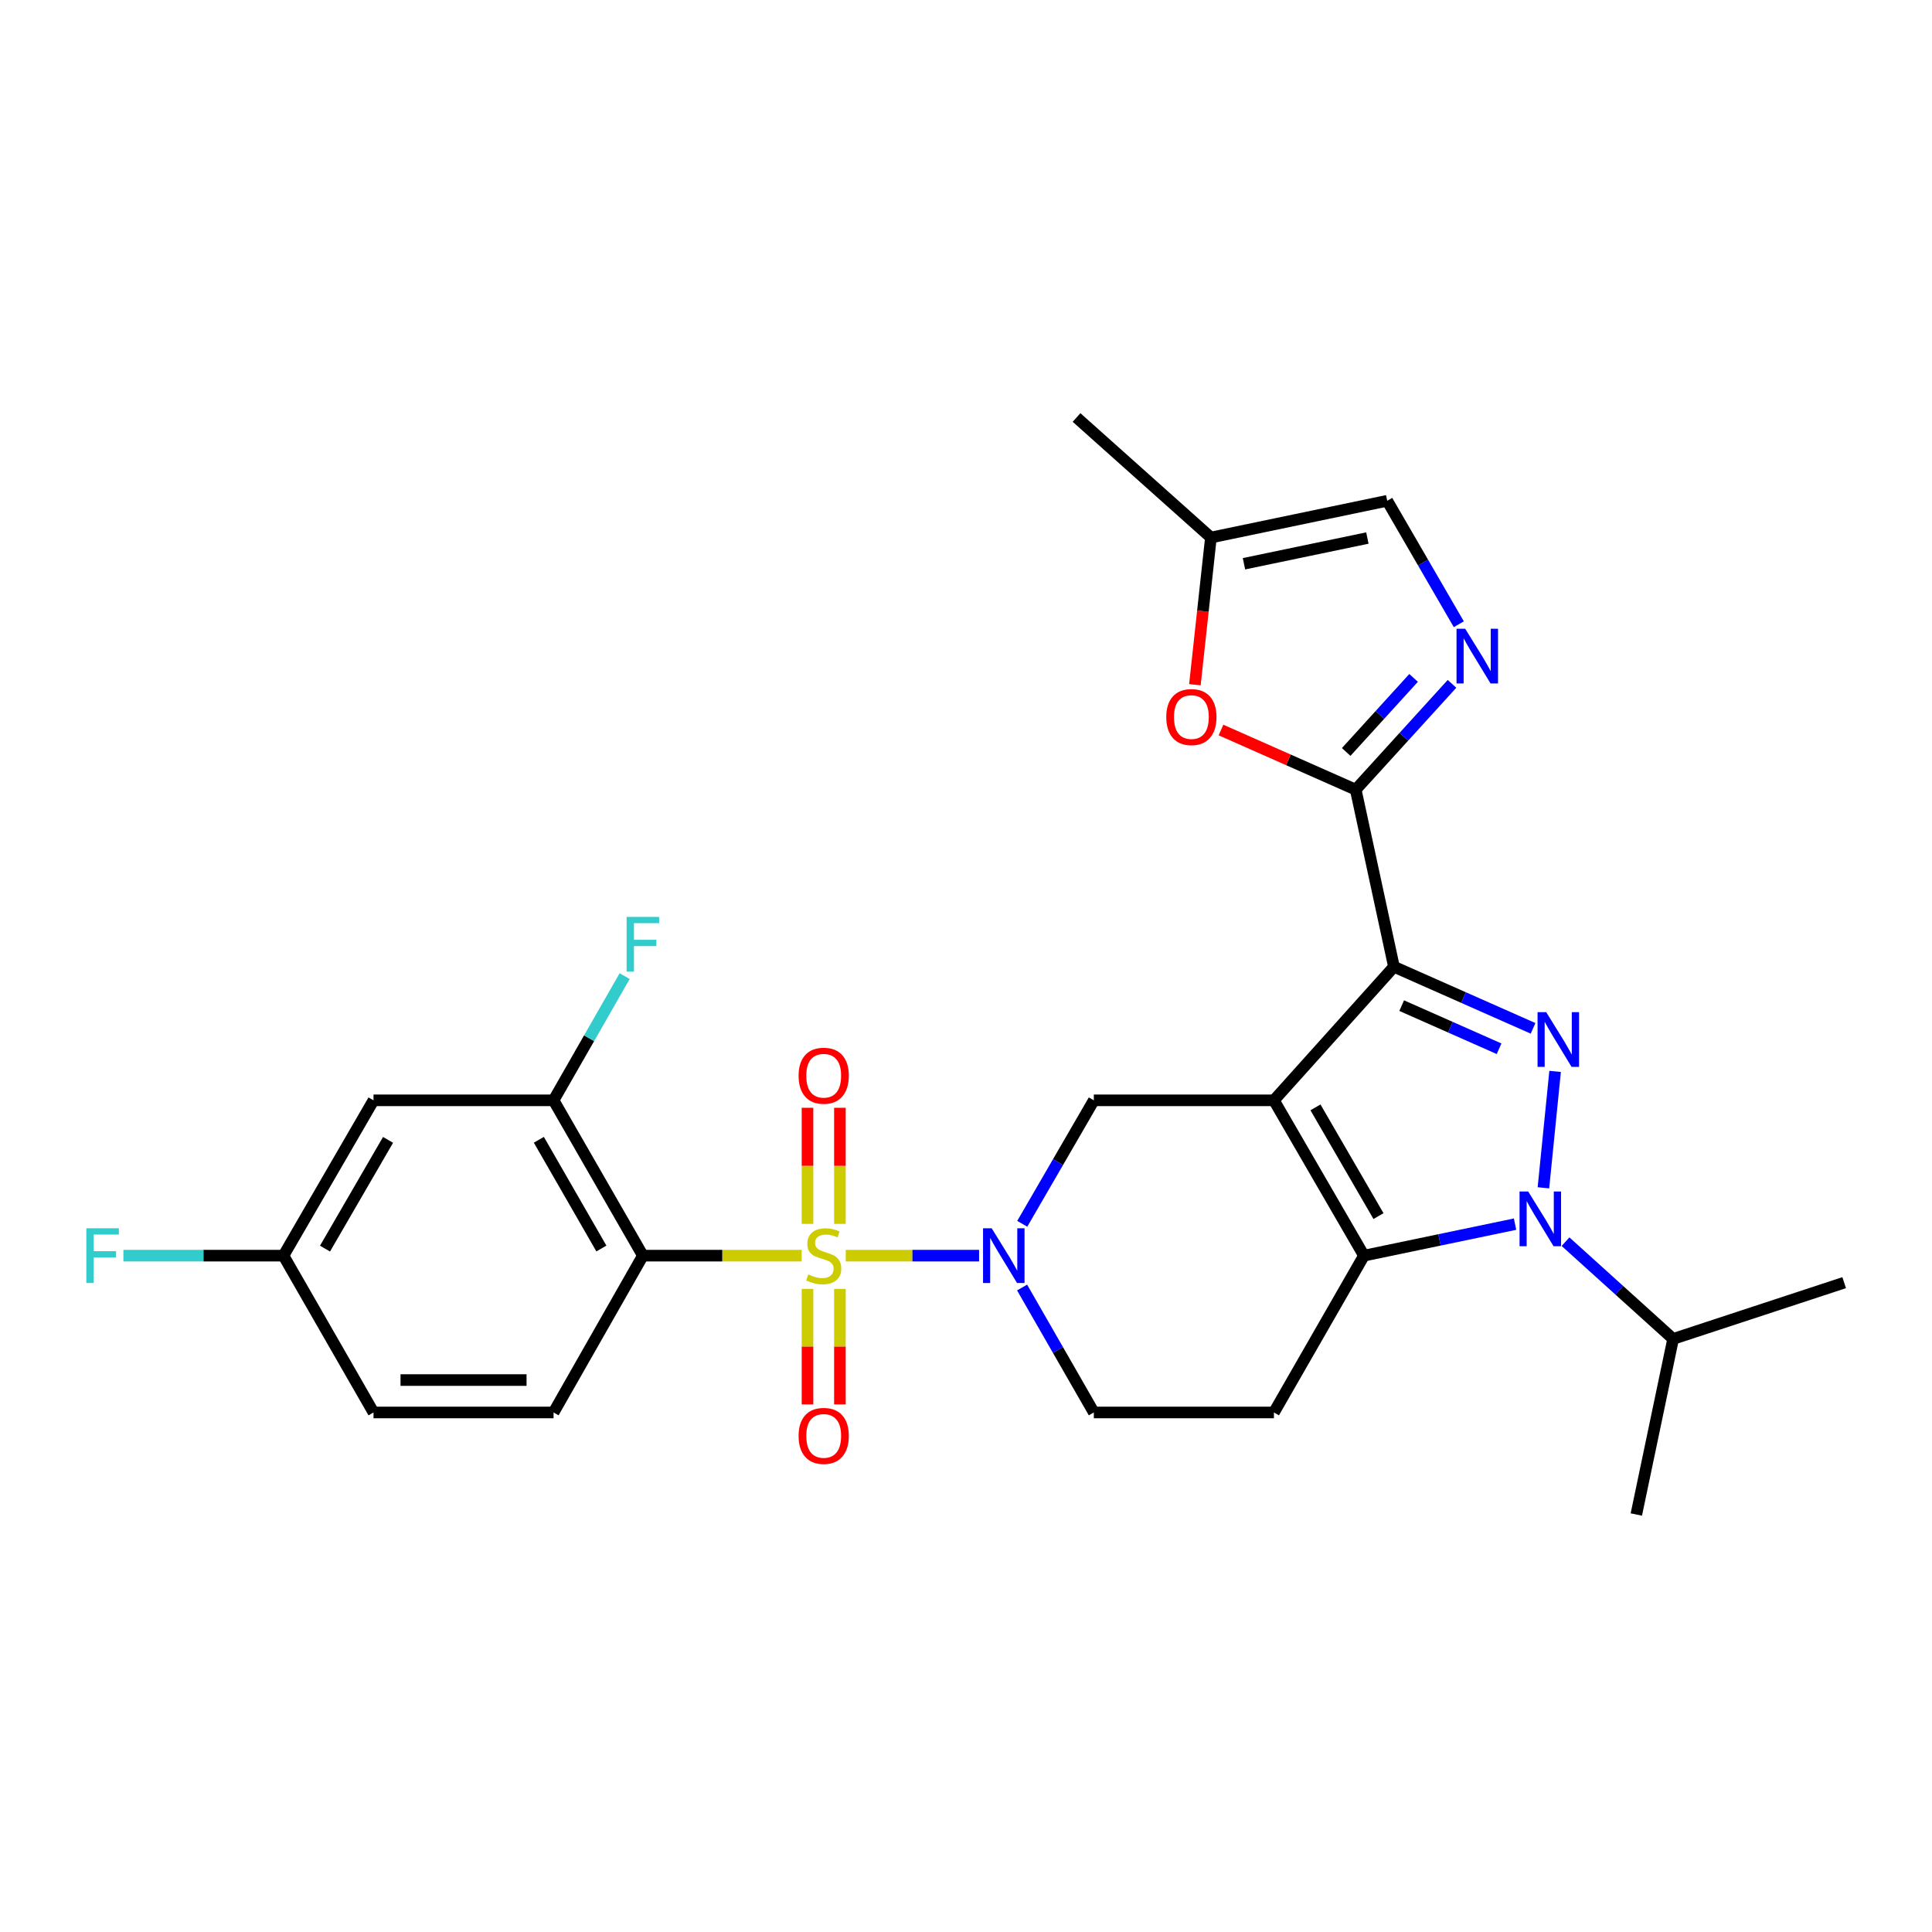 <?xml version='1.0' encoding='iso-8859-1'?>
<svg version='1.1' baseProfile='full'
              xmlns='http://www.w3.org/2000/svg'
                      xmlns:rdkit='http://www.rdkit.org/xml'
                      xmlns:xlink='http://www.w3.org/1999/xlink'
                  xml:space='preserve'
width='1000px' height='1000px' viewBox='0 0 1000 1000'>
<!-- END OF HEADER -->
<rect style='opacity:1.0;fill:#FFFFFF;stroke:none' width='1000' height='1000' x='0' y='0'> </rect>
<path class='bond-5' d='M 437.759,649.923 L 472.268,649.923' style='fill:none;fill-rule:evenodd;stroke:#CCCC00;stroke-width:6px;stroke-linecap:butt;stroke-linejoin:miter;stroke-opacity:1' />
<path class='bond-5' d='M 472.268,649.923 L 506.776,649.923' style='fill:none;fill-rule:evenodd;stroke:#0000FF;stroke-width:6px;stroke-linecap:butt;stroke-linejoin:miter;stroke-opacity:1' />
<path class='bond-7' d='M 414.929,649.923 L 373.842,649.923' style='fill:none;fill-rule:evenodd;stroke:#CCCC00;stroke-width:6px;stroke-linecap:butt;stroke-linejoin:miter;stroke-opacity:1' />
<path class='bond-7' d='M 373.842,649.923 L 332.755,649.923' style='fill:none;fill-rule:evenodd;stroke:#000000;stroke-width:6px;stroke-linecap:butt;stroke-linejoin:miter;stroke-opacity:1' />
<path class='bond-14' d='M 417.96,667.133 L 417.96,697.024' style='fill:none;fill-rule:evenodd;stroke:#CCCC00;stroke-width:6px;stroke-linecap:butt;stroke-linejoin:miter;stroke-opacity:1' />
<path class='bond-14' d='M 417.96,697.024 L 417.96,726.915' style='fill:none;fill-rule:evenodd;stroke:#FF0000;stroke-width:6px;stroke-linecap:butt;stroke-linejoin:miter;stroke-opacity:1' />
<path class='bond-14' d='M 434.738,667.133 L 434.738,697.024' style='fill:none;fill-rule:evenodd;stroke:#CCCC00;stroke-width:6px;stroke-linecap:butt;stroke-linejoin:miter;stroke-opacity:1' />
<path class='bond-14' d='M 434.738,697.024 L 434.738,726.915' style='fill:none;fill-rule:evenodd;stroke:#FF0000;stroke-width:6px;stroke-linecap:butt;stroke-linejoin:miter;stroke-opacity:1' />
<path class='bond-15' d='M 434.738,633.472 L 434.738,603.431' style='fill:none;fill-rule:evenodd;stroke:#CCCC00;stroke-width:6px;stroke-linecap:butt;stroke-linejoin:miter;stroke-opacity:1' />
<path class='bond-15' d='M 434.738,603.431 L 434.738,573.389' style='fill:none;fill-rule:evenodd;stroke:#FF0000;stroke-width:6px;stroke-linecap:butt;stroke-linejoin:miter;stroke-opacity:1' />
<path class='bond-15' d='M 417.96,633.472 L 417.96,603.431' style='fill:none;fill-rule:evenodd;stroke:#CCCC00;stroke-width:6px;stroke-linecap:butt;stroke-linejoin:miter;stroke-opacity:1' />
<path class='bond-15' d='M 417.96,603.431 L 417.96,573.389' style='fill:none;fill-rule:evenodd;stroke:#FF0000;stroke-width:6px;stroke-linecap:butt;stroke-linejoin:miter;stroke-opacity:1' />
<path class='bond-0' d='M 659.38,569.527 L 566.167,569.527' style='fill:none;fill-rule:evenodd;stroke:#000000;stroke-width:6px;stroke-linecap:butt;stroke-linejoin:miter;stroke-opacity:1' />
<path class='bond-1' d='M 659.38,569.527 L 721.506,500.391' style='fill:none;fill-rule:evenodd;stroke:#000000;stroke-width:6px;stroke-linecap:butt;stroke-linejoin:miter;stroke-opacity:1' />
<path class='bond-29' d='M 659.38,569.527 L 705.976,649.923' style='fill:none;fill-rule:evenodd;stroke:#000000;stroke-width:6px;stroke-linecap:butt;stroke-linejoin:miter;stroke-opacity:1' />
<path class='bond-29' d='M 680.885,573.173 L 713.503,629.45' style='fill:none;fill-rule:evenodd;stroke:#000000;stroke-width:6px;stroke-linecap:butt;stroke-linejoin:miter;stroke-opacity:1' />
<path class='bond-2' d='M 721.506,500.391 L 757.51,516.333' style='fill:none;fill-rule:evenodd;stroke:#000000;stroke-width:6px;stroke-linecap:butt;stroke-linejoin:miter;stroke-opacity:1' />
<path class='bond-2' d='M 757.51,516.333 L 793.514,532.274' style='fill:none;fill-rule:evenodd;stroke:#0000FF;stroke-width:6px;stroke-linecap:butt;stroke-linejoin:miter;stroke-opacity:1' />
<path class='bond-2' d='M 725.514,520.516 L 750.717,531.674' style='fill:none;fill-rule:evenodd;stroke:#000000;stroke-width:6px;stroke-linecap:butt;stroke-linejoin:miter;stroke-opacity:1' />
<path class='bond-2' d='M 750.717,531.674 L 775.92,542.833' style='fill:none;fill-rule:evenodd;stroke:#0000FF;stroke-width:6px;stroke-linecap:butt;stroke-linejoin:miter;stroke-opacity:1' />
<path class='bond-6' d='M 721.506,500.391 L 701.717,408.727' style='fill:none;fill-rule:evenodd;stroke:#000000;stroke-width:6px;stroke-linecap:butt;stroke-linejoin:miter;stroke-opacity:1' />
<path class='bond-30' d='M 804.924,554.551 L 798.874,614.811' style='fill:none;fill-rule:evenodd;stroke:#0000FF;stroke-width:6px;stroke-linecap:butt;stroke-linejoin:miter;stroke-opacity:1' />
<path class='bond-3' d='M 705.976,649.923 L 659.38,731.092' style='fill:none;fill-rule:evenodd;stroke:#000000;stroke-width:6px;stroke-linecap:butt;stroke-linejoin:miter;stroke-opacity:1' />
<path class='bond-4' d='M 705.976,649.923 L 745.082,641.768' style='fill:none;fill-rule:evenodd;stroke:#000000;stroke-width:6px;stroke-linecap:butt;stroke-linejoin:miter;stroke-opacity:1' />
<path class='bond-4' d='M 745.082,641.768 L 784.188,633.614' style='fill:none;fill-rule:evenodd;stroke:#0000FF;stroke-width:6px;stroke-linecap:butt;stroke-linejoin:miter;stroke-opacity:1' />
<path class='bond-20' d='M 810.316,642.69 L 838.159,667.857' style='fill:none;fill-rule:evenodd;stroke:#0000FF;stroke-width:6px;stroke-linecap:butt;stroke-linejoin:miter;stroke-opacity:1' />
<path class='bond-20' d='M 838.159,667.857 L 866.003,693.024' style='fill:none;fill-rule:evenodd;stroke:#000000;stroke-width:6px;stroke-linecap:butt;stroke-linejoin:miter;stroke-opacity:1' />
<path class='bond-8' d='M 529.117,633.439 L 547.642,601.483' style='fill:none;fill-rule:evenodd;stroke:#0000FF;stroke-width:6px;stroke-linecap:butt;stroke-linejoin:miter;stroke-opacity:1' />
<path class='bond-8' d='M 547.642,601.483 L 566.167,569.527' style='fill:none;fill-rule:evenodd;stroke:#000000;stroke-width:6px;stroke-linecap:butt;stroke-linejoin:miter;stroke-opacity:1' />
<path class='bond-18' d='M 529.035,666.423 L 547.601,698.757' style='fill:none;fill-rule:evenodd;stroke:#0000FF;stroke-width:6px;stroke-linecap:butt;stroke-linejoin:miter;stroke-opacity:1' />
<path class='bond-18' d='M 547.601,698.757 L 566.167,731.092' style='fill:none;fill-rule:evenodd;stroke:#000000;stroke-width:6px;stroke-linecap:butt;stroke-linejoin:miter;stroke-opacity:1' />
<path class='bond-9' d='M 701.717,408.727 L 726.637,381.343' style='fill:none;fill-rule:evenodd;stroke:#000000;stroke-width:6px;stroke-linecap:butt;stroke-linejoin:miter;stroke-opacity:1' />
<path class='bond-9' d='M 726.637,381.343 L 751.558,353.96' style='fill:none;fill-rule:evenodd;stroke:#0000FF;stroke-width:6px;stroke-linecap:butt;stroke-linejoin:miter;stroke-opacity:1' />
<path class='bond-9' d='M 696.784,389.219 L 714.228,370.051' style='fill:none;fill-rule:evenodd;stroke:#000000;stroke-width:6px;stroke-linecap:butt;stroke-linejoin:miter;stroke-opacity:1' />
<path class='bond-9' d='M 714.228,370.051 L 731.673,350.882' style='fill:none;fill-rule:evenodd;stroke:#0000FF;stroke-width:6px;stroke-linecap:butt;stroke-linejoin:miter;stroke-opacity:1' />
<path class='bond-10' d='M 701.717,408.727 L 666.851,393.29' style='fill:none;fill-rule:evenodd;stroke:#000000;stroke-width:6px;stroke-linecap:butt;stroke-linejoin:miter;stroke-opacity:1' />
<path class='bond-10' d='M 666.851,393.29 L 631.986,377.854' style='fill:none;fill-rule:evenodd;stroke:#FF0000;stroke-width:6px;stroke-linecap:butt;stroke-linejoin:miter;stroke-opacity:1' />
<path class='bond-11' d='M 332.755,649.923 L 286.521,569.527' style='fill:none;fill-rule:evenodd;stroke:#000000;stroke-width:6px;stroke-linecap:butt;stroke-linejoin:miter;stroke-opacity:1' />
<path class='bond-11' d='M 311.275,646.227 L 278.912,589.951' style='fill:none;fill-rule:evenodd;stroke:#000000;stroke-width:6px;stroke-linecap:butt;stroke-linejoin:miter;stroke-opacity:1' />
<path class='bond-16' d='M 332.755,649.923 L 286.521,731.092' style='fill:none;fill-rule:evenodd;stroke:#000000;stroke-width:6px;stroke-linecap:butt;stroke-linejoin:miter;stroke-opacity:1' />
<path class='bond-13' d='M 755.076,323.108 L 736.548,291.156' style='fill:none;fill-rule:evenodd;stroke:#0000FF;stroke-width:6px;stroke-linecap:butt;stroke-linejoin:miter;stroke-opacity:1' />
<path class='bond-13' d='M 736.548,291.156 L 718.019,259.205' style='fill:none;fill-rule:evenodd;stroke:#000000;stroke-width:6px;stroke-linecap:butt;stroke-linejoin:miter;stroke-opacity:1' />
<path class='bond-17' d='M 618.473,354.414 L 622.619,316.322' style='fill:none;fill-rule:evenodd;stroke:#FF0000;stroke-width:6px;stroke-linecap:butt;stroke-linejoin:miter;stroke-opacity:1' />
<path class='bond-17' d='M 622.619,316.322 L 626.765,278.229' style='fill:none;fill-rule:evenodd;stroke:#000000;stroke-width:6px;stroke-linecap:butt;stroke-linejoin:miter;stroke-opacity:1' />
<path class='bond-19' d='M 286.521,569.527 L 193.328,569.527' style='fill:none;fill-rule:evenodd;stroke:#000000;stroke-width:6px;stroke-linecap:butt;stroke-linejoin:miter;stroke-opacity:1' />
<path class='bond-22' d='M 286.521,569.527 L 304.92,537.382' style='fill:none;fill-rule:evenodd;stroke:#000000;stroke-width:6px;stroke-linecap:butt;stroke-linejoin:miter;stroke-opacity:1' />
<path class='bond-22' d='M 304.92,537.382 L 323.318,505.236' style='fill:none;fill-rule:evenodd;stroke:#33CCCC;stroke-width:6px;stroke-linecap:butt;stroke-linejoin:miter;stroke-opacity:1' />
<path class='bond-12' d='M 659.38,731.092 L 566.167,731.092' style='fill:none;fill-rule:evenodd;stroke:#000000;stroke-width:6px;stroke-linecap:butt;stroke-linejoin:miter;stroke-opacity:1' />
<path class='bond-31' d='M 718.019,259.205 L 626.765,278.229' style='fill:none;fill-rule:evenodd;stroke:#000000;stroke-width:6px;stroke-linecap:butt;stroke-linejoin:miter;stroke-opacity:1' />
<path class='bond-31' d='M 707.755,278.484 L 643.877,291.801' style='fill:none;fill-rule:evenodd;stroke:#000000;stroke-width:6px;stroke-linecap:butt;stroke-linejoin:miter;stroke-opacity:1' />
<path class='bond-23' d='M 286.521,731.092 L 193.328,731.092' style='fill:none;fill-rule:evenodd;stroke:#000000;stroke-width:6px;stroke-linecap:butt;stroke-linejoin:miter;stroke-opacity:1' />
<path class='bond-23' d='M 272.542,714.314 L 207.307,714.314' style='fill:none;fill-rule:evenodd;stroke:#000000;stroke-width:6px;stroke-linecap:butt;stroke-linejoin:miter;stroke-opacity:1' />
<path class='bond-25' d='M 626.765,278.229 L 557.219,216.094' style='fill:none;fill-rule:evenodd;stroke:#000000;stroke-width:6px;stroke-linecap:butt;stroke-linejoin:miter;stroke-opacity:1' />
<path class='bond-28' d='M 193.328,569.527 L 146.722,649.923' style='fill:none;fill-rule:evenodd;stroke:#000000;stroke-width:6px;stroke-linecap:butt;stroke-linejoin:miter;stroke-opacity:1' />
<path class='bond-28' d='M 200.852,590.001 L 168.228,646.278' style='fill:none;fill-rule:evenodd;stroke:#000000;stroke-width:6px;stroke-linecap:butt;stroke-linejoin:miter;stroke-opacity:1' />
<path class='bond-26' d='M 866.003,693.024 L 846.96,783.906' style='fill:none;fill-rule:evenodd;stroke:#000000;stroke-width:6px;stroke-linecap:butt;stroke-linejoin:miter;stroke-opacity:1' />
<path class='bond-27' d='M 866.003,693.024 L 954.545,663.904' style='fill:none;fill-rule:evenodd;stroke:#000000;stroke-width:6px;stroke-linecap:butt;stroke-linejoin:miter;stroke-opacity:1' />
<path class='bond-21' d='M 146.722,649.923 L 193.328,731.092' style='fill:none;fill-rule:evenodd;stroke:#000000;stroke-width:6px;stroke-linecap:butt;stroke-linejoin:miter;stroke-opacity:1' />
<path class='bond-24' d='M 146.722,649.923 L 105.295,649.923' style='fill:none;fill-rule:evenodd;stroke:#000000;stroke-width:6px;stroke-linecap:butt;stroke-linejoin:miter;stroke-opacity:1' />
<path class='bond-24' d='M 105.295,649.923 L 63.869,649.923' style='fill:none;fill-rule:evenodd;stroke:#33CCCC;stroke-width:6px;stroke-linecap:butt;stroke-linejoin:miter;stroke-opacity:1' />
<path  class='atom-0' d='M 418.349 659.643
Q 418.669 659.763, 419.989 660.323
Q 421.309 660.883, 422.749 661.243
Q 424.229 661.563, 425.669 661.563
Q 428.349 661.563, 429.909 660.283
Q 431.469 658.963, 431.469 656.683
Q 431.469 655.123, 430.669 654.163
Q 429.909 653.203, 428.709 652.683
Q 427.509 652.163, 425.509 651.563
Q 422.989 650.803, 421.469 650.083
Q 419.989 649.363, 418.909 647.843
Q 417.869 646.323, 417.869 643.763
Q 417.869 640.203, 420.269 638.003
Q 422.709 635.803, 427.509 635.803
Q 430.789 635.803, 434.509 637.363
L 433.589 640.443
Q 430.189 639.043, 427.629 639.043
Q 424.869 639.043, 423.349 640.203
Q 421.829 641.323, 421.869 643.283
Q 421.869 644.803, 422.629 645.723
Q 423.429 646.643, 424.549 647.163
Q 425.709 647.683, 427.629 648.283
Q 430.189 649.083, 431.709 649.883
Q 433.229 650.683, 434.309 652.323
Q 435.429 653.923, 435.429 656.683
Q 435.429 660.603, 432.789 662.723
Q 430.189 664.803, 425.829 664.803
Q 423.309 664.803, 421.389 664.243
Q 419.509 663.723, 417.269 662.803
L 418.349 659.643
' fill='#CCCC00'/>
<path  class='atom-3' d='M 800.32 523.899
L 809.6 538.899
Q 810.52 540.379, 812 543.059
Q 813.48 545.739, 813.56 545.899
L 813.56 523.899
L 817.32 523.899
L 817.32 552.219
L 813.44 552.219
L 803.48 535.819
Q 802.32 533.899, 801.08 531.699
Q 799.88 529.499, 799.52 528.819
L 799.52 552.219
L 795.84 552.219
L 795.84 523.899
L 800.32 523.899
' fill='#0000FF'/>
<path  class='atom-5' d='M 790.999 616.729
L 800.279 631.729
Q 801.199 633.209, 802.679 635.889
Q 804.159 638.569, 804.239 638.729
L 804.239 616.729
L 807.999 616.729
L 807.999 645.049
L 804.119 645.049
L 794.159 628.649
Q 792.999 626.729, 791.759 624.529
Q 790.559 622.329, 790.199 621.649
L 790.199 645.049
L 786.519 645.049
L 786.519 616.729
L 790.999 616.729
' fill='#0000FF'/>
<path  class='atom-6' d='M 513.301 635.763
L 522.581 650.763
Q 523.501 652.243, 524.981 654.923
Q 526.461 657.603, 526.541 657.763
L 526.541 635.763
L 530.301 635.763
L 530.301 664.083
L 526.421 664.083
L 516.461 647.683
Q 515.301 645.763, 514.061 643.563
Q 512.861 641.363, 512.501 640.683
L 512.501 664.083
L 508.821 664.083
L 508.821 635.763
L 513.301 635.763
' fill='#0000FF'/>
<path  class='atom-10' d='M 758.375 325.431
L 767.655 340.431
Q 768.575 341.911, 770.055 344.591
Q 771.535 347.271, 771.615 347.431
L 771.615 325.431
L 775.375 325.431
L 775.375 353.751
L 771.495 353.751
L 761.535 337.351
Q 760.375 335.431, 759.135 333.231
Q 757.935 331.031, 757.575 330.351
L 757.575 353.751
L 753.895 353.751
L 753.895 325.431
L 758.375 325.431
' fill='#0000FF'/>
<path  class='atom-11' d='M 603.66 371.149
Q 603.66 364.349, 607.02 360.549
Q 610.38 356.749, 616.66 356.749
Q 622.94 356.749, 626.3 360.549
Q 629.66 364.349, 629.66 371.149
Q 629.66 378.029, 626.26 381.949
Q 622.86 385.829, 616.66 385.829
Q 610.42 385.829, 607.02 381.949
Q 603.66 378.069, 603.66 371.149
M 616.66 382.629
Q 620.98 382.629, 623.3 379.749
Q 625.66 376.829, 625.66 371.149
Q 625.66 365.589, 623.3 362.789
Q 620.98 359.949, 616.66 359.949
Q 612.34 359.949, 609.98 362.749
Q 607.66 365.549, 607.66 371.149
Q 607.66 376.869, 609.98 379.749
Q 612.34 382.629, 616.66 382.629
' fill='#FF0000'/>
<path  class='atom-15' d='M 413.349 743.215
Q 413.349 736.415, 416.709 732.615
Q 420.069 728.815, 426.349 728.815
Q 432.629 728.815, 435.989 732.615
Q 439.349 736.415, 439.349 743.215
Q 439.349 750.095, 435.949 754.015
Q 432.549 757.895, 426.349 757.895
Q 420.109 757.895, 416.709 754.015
Q 413.349 750.135, 413.349 743.215
M 426.349 754.695
Q 430.669 754.695, 432.989 751.815
Q 435.349 748.895, 435.349 743.215
Q 435.349 737.655, 432.989 734.855
Q 430.669 732.015, 426.349 732.015
Q 422.029 732.015, 419.669 734.815
Q 417.349 737.615, 417.349 743.215
Q 417.349 748.935, 419.669 751.815
Q 422.029 754.695, 426.349 754.695
' fill='#FF0000'/>
<path  class='atom-16' d='M 413.349 556.79
Q 413.349 549.99, 416.709 546.19
Q 420.069 542.39, 426.349 542.39
Q 432.629 542.39, 435.989 546.19
Q 439.349 549.99, 439.349 556.79
Q 439.349 563.67, 435.949 567.59
Q 432.549 571.47, 426.349 571.47
Q 420.109 571.47, 416.709 567.59
Q 413.349 563.71, 413.349 556.79
M 426.349 568.27
Q 430.669 568.27, 432.989 565.39
Q 435.349 562.47, 435.349 556.79
Q 435.349 551.23, 432.989 548.43
Q 430.669 545.59, 426.349 545.59
Q 422.029 545.59, 419.669 548.39
Q 417.349 551.19, 417.349 556.79
Q 417.349 562.51, 419.669 565.39
Q 422.029 568.27, 426.349 568.27
' fill='#FF0000'/>
<path  class='atom-23' d='M 324.335 474.589
L 341.175 474.589
L 341.175 477.829
L 328.135 477.829
L 328.135 486.429
L 339.735 486.429
L 339.735 489.709
L 328.135 489.709
L 328.135 502.909
L 324.335 502.909
L 324.335 474.589
' fill='#33CCCC'/>
<path  class='atom-25' d='M 44.689 635.763
L 61.529 635.763
L 61.529 639.003
L 48.489 639.003
L 48.489 647.603
L 60.089 647.603
L 60.089 650.883
L 48.489 650.883
L 48.489 664.083
L 44.689 664.083
L 44.689 635.763
' fill='#33CCCC'/>
</svg>

